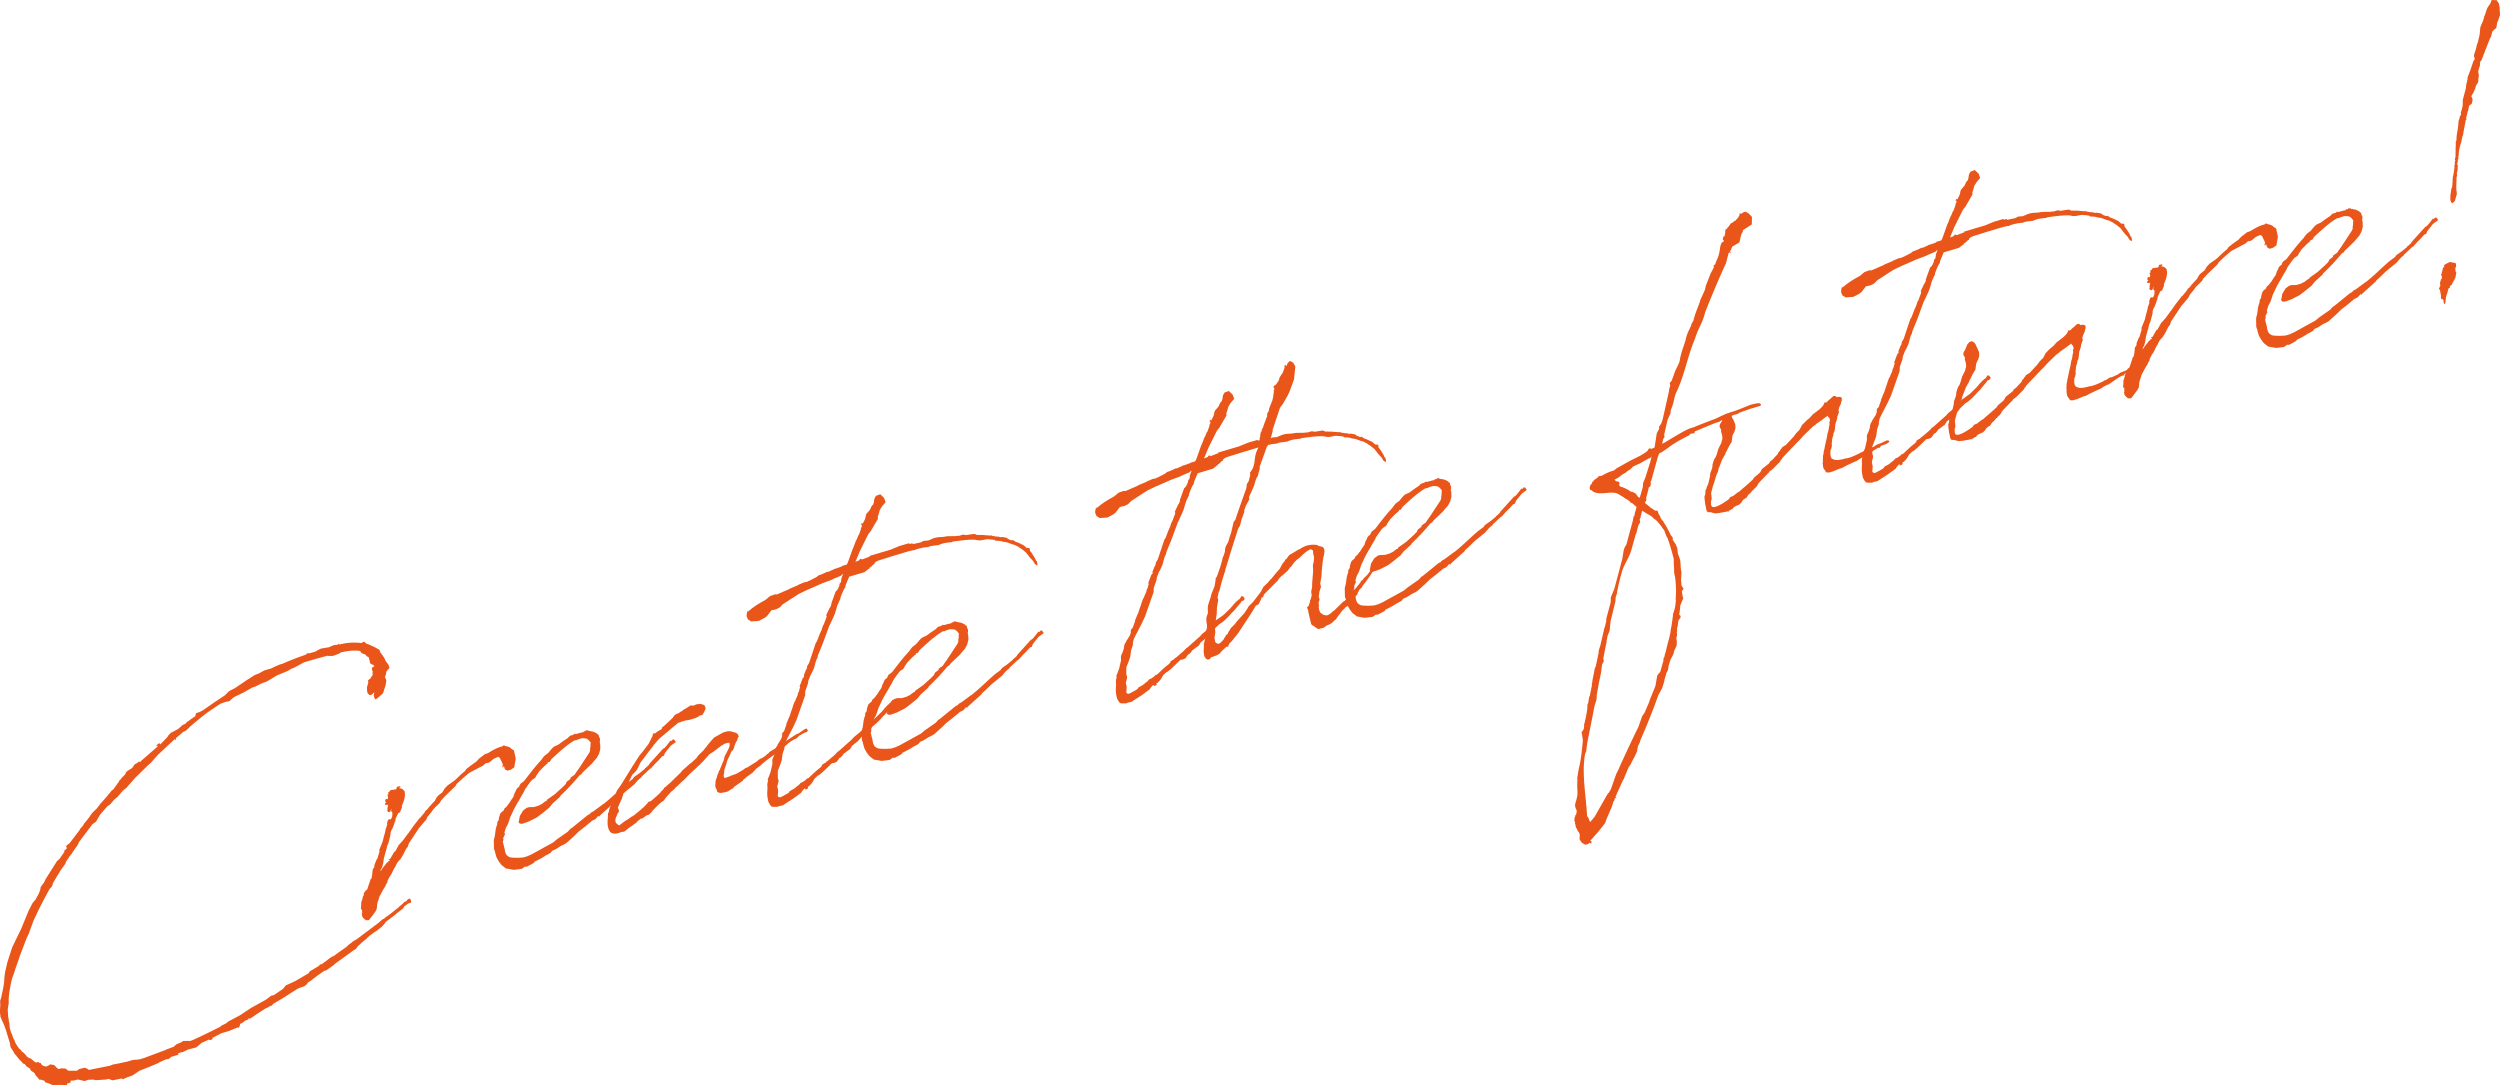 <svg width="737" height="320" viewBox="0 0 737 320" fill="none" xmlns="http://www.w3.org/2000/svg"><path d="M29.925 236.612l1.87-2.153.135-.244c.243-.176.474-.433.596-.677l.447-.528.501-.352 1.057-1.516.135-.244.244-.176.23-.568.474-.447.353-.501.474-.447.596-.677v-.298l.636-.582 1.274-.772.772-1.123.529-.258.5-.352-.053-.189.094-.027.054.189.366-.108.122.068.38-.42 4.863-4.238.122-.244-.502.352-.08-.27.446-.528.556-.163.108.366 1.233-1.273.921-.975.19-.352.758-.826 2.168-1.137 1.34-1.205.8-.339.38-.419.243-.176-.054-.19.095-.027.054.19c.637-.583 1.558-1.165 2.303-1.679l-.054-.19.203-.663.826-.244 1.139-.541a175.927 175.927 0 016.502-4.428l1.233-1.259 1.828-.948 3.428-2.315 2.357-1.503 1.165-.447 1.64-.893 2.031-.596 1.057-.514 1.422-.623.921-.271a81.592 81.592 0 016.381-2.491l.623-.284.19-.353.122.068h.61l1.747-.501.163-.149.094-.027.339-.203.962-.487 1.626-.285.094-.027.488-.04 1.599-.677.677-.095h.393l.338-.217.068-.122.19-.054-.109.339.271-.081c2.059-.501 4.213-.65 6.096-.407h.298l.502-.338h.298l.555.541.664.204 1.612.717 1.558.84.284.622.082.271c.609.718 1.165 1.557 1.53 2.451l.84 1.151.244.825c-.23.569-.325.596-.379.407l-.257.474-.312.297c.068.583-.122.935-.298 1.381l-.068.122.42 1.083-.203 1.368-.786 2.437-1.747 1.516-.529.258-.176-.244-.298-1.016.203-.663c-.027-.095-.189.054-.216-.041l-.217.271-.312.298-.271.081c-.045.082-.076.091-.094.027h-.298l-.529-.446-.189-.65-.055-1.192.407-1.327-.095-.677.88-.758.163-.447.379-.406-.108-.365.081-.731-.23-.434.027-.609.501-.352.19-.054-.054-.19-.38-.284-.447-.162-.243-.136-.055-.176-.149-.162-.067-.583-.298-1.015-.122-.068-.325-.108-.583-.623-.786-.271-.501-.352-.108-.365-.42-.081c-1.667-.203-3.495.04-5.27.46l-.271.081-.312.298-1.449.528-.46.135h-1.301l-.217-.054c-2.6.664-4.728 1.3-6.841 1.923l-.095.027-2.845 1.543-.989.393-.84.542-3.305 1.381-2.98 1.787-1.45.528-2.1 1.029-.745.216-1.801 1.029-.678.407-2.804 1.34-.65.501-.786.731-1.314.284-1.355.501c-.067.122-.243.176-.338.203l-3.414 2.316c-1.409 1.015-2.845 2.247-5.256 4.265l-.068.121-1.097 1.029-.623.285-.095.027-2.168 1.841-.122.23.082.271-.271.081-.082-.271-5.025 4.699-2.019 2.301-.88.758-.854.853-2.804 2.735-2.628 2.979-1.125.934-1.639 1.896-.813.636-1.26 1.476-.84.555-2.086 2.423-.61.989-.582 1.069-1.151.84-.068.122-3.888 5.158-.162.447-.258.474-1.273 1.787-.542.867-.596.677-.136.243-.84 1.246-.135.541-1.558 2.167-.257.474a61.563 61.563 0 00-1.87 3.154l-.311.989-.691.704c-1.233 2.274-2.723 5.009-4.064 7.92l-.623 1.286-1.436 3.927-.298.69-.326.596-.84 2.247-1.137 2.938-.583 1.774-.772 2.126-.244.866-.772 2.126c-.434 1.936-.8 3.737-.948 5.592l-.027 1.909-.136.541-.081.731-.068.122.136 2.166.176.948v.393l.176.555.108 1.367c.068.583.352 1.205.515 1.747l.23.433.271.921.434.772.162.555c.407.677.8 1.367 1.274 1.922l.243.122.353.501.027.095.623.42.731.785.055.189.772.569.42.068 1.327 1.11a.213.213 0 01.244.135l.854-.149.298.312.27-.081.23.433.407.379.122.068.664.203.488-.041 1.03-.609.446.162h.393l.352.176.732.786.596.325.528-.258 1.423.082.42.379.27.216.217.041h2.398l.65-.501 1.694-.393.69.298.502.352 6.245-1.245.704-.312.095-.027 1.802-.338 2.547-.556 1.476-.433 1.07-.122.123.068.365-.108.488-.041 1.287-.379 6.408-2.396.338-.203.556-.163c.528-.257.989-.393 1.45-.528l.785-.731 1.517-.65.501-.352 1.49-.041.515.041.556-.162c2.845-1.246 5.622-2.668 8.25-3.954l.65-.501 1.138-.541.813-.637 3.373-1.801 3.265-2.166 1.205-.663 3.103-1.72 1.557-1.164.922-.271 2.587-1.76.894-1.07 1.951-.88.528-.257.867-.46 3.414-2.018.163-.446 2.303-1.381.596-.379.19-.352.487-.041 1.409-1.016.813-.636.745-.528.718-.311.813-.637.094-.027.407-.325 2.249-1.57.948-.88.596-.379.474-.447 1.111-.636 6.394-4.807 1.03-.907.934-.582.068-.122c1.436-.921 2.615-1.977 3.929-2.965l.216-.271 1.125-.934.217-.271.067-.122.556-.162.447-.528.162-.149.556-.163.23.434.136.46-.19.365-.732.217-1.151.84-.325.595-2.127 1.638-.068.122-.65.488-2.371 1.8.027.095-.216.271-.827.948-1.056.812-.718.609-.271.082-1.057.812-.339.203-.88.758-.122.23-.095.028c-.718.609-1.382 1.11-1.91 1.665l-.569.46-.637.894-.677.406-5.608 4.062-.217.27-2.235 1.571-.65.19-2.236 1.57-.312.298a.777.777 0 00-.338.203l-.976.785-.934.569-.258.474-.813.636-1.815.637-4.728 3.005-.095.027c-.745.528-1.801 1.029-2.546 1.557l-.447.528h-.298l-1.03.596-.27.081c-.096.027-.069.122-.163.149l-.366.109-.068.121-1.178.745-1.098.718-1.829 1.245-.338-.094-.095.027-.19.352-.989.392-.474.447-.867.46-.135.542-.23.569-.42-.082-.705.312-.989.392-.894.366-2.127.623-2.696 1.394.082.271-.502.352-.514-.04-.028-.095c-.19.054-.365.108-.623.284l-.094.027-1.423.623-.406.325-.474.433-.813.636-2.425.623-1.49.745-.488.041-.989.392.203.339-1.937.568c-.095.027-.27.082-.339.203l-.569.461-.853.149-2.046.907-.067.122-.095.027c-2.845 1.245-5.365 2.193-5.365 2.193l-.094.027-.597.379-1.585 1.07-1.72.609-1.057.515-.569-.231-.46.136-2.087.42-1.232-.434-.65.19-3.048.203-.76-.176-1.584.068-.894.365-1.179-.257-.758-.176c-.19.054-.298 0-.393.014l-.921.27h-.61l-.366.095.04.487-1.015.298-.081.42-1.07.122-.244-.135h-.705l-.393.027-.217-.041-.243.176-1.342-.108-1.381-.596-.88-.244-.11-.365.096-.027-1.328-.407-.163.149-.731-.785-.61-.717-.135-.461-1.274-.921-.108-.365.095-.027-.867-.542-.244-.135-.46-.569-.028-.095-.352-.189-.325-.095-.203-.338-.15-.163c-.677-.596-1.178-1.259-1.665-1.909l-.448-.474-.257-.528-.745-1.178-.149-.162-.176-1.246c-.8-2.369-1.355-4.914-2.384-6.702l-.109-.365-.311-.704v-.298c-.204-1.043-.109-2.072-.027-3.195l-.028-.095v-.298l-.027-.799.312-.988c.366-1.814.853-3.561.908-5.375.054-.515.067-1.124.203-1.666v-.297l.582-2.478.082-.42 1.463-4.535 1.246-2.573 1.368-2.803 1.978-4.792.23-.569 1.206-2.356.826-.948 1.043-1.909.434-1.232v-.392l.244-.474.8-1.043.487-1.042 1.639-2.586 1.707-2.708.718-.609 1.476-2.14-.054-.189.04-.217.502-.352.217-.271-.19-.65.217-.27.745-.528 1.585-2.072 1.368-1.801.258-.473.826-.948.325-.596 1.111-1.327 1.273-1.787 1.328-1.286 1.084-1.422.068-.122.311-.298-.081.109z" fill="#EA5519"/><path d="M112.222 256.514l-.081.42.541-.866 1.016-1.3.285-.379.163-.149.189-.054-.027-.095.65-.501-.474-.257.556-.163 1.192-2.058.271-.081 1.043-1.909 1.354-1.503 1.22-1.665.135-.244.095-.027 1.341-1.895.068-.122 2.032-2.613.027.094 1.328-1.597.325-.596.338-.203.664-.799.136-.244.094-.027 1.518-1.651.514-.962.448-.528 1.219-.961.745-1.219.853-.853 1.748-1.218.718-.609a36.155 36.155 0 012.601-2.37l.42-.622 1.463-1.138 1.49-1.042.217-.271.691-.704.907-.664.569-.473 1.165-.447c1.436-.921 2.818-1.638 4.051-1.896l.501-.352.474.258c.515.04.962.216 1.328.406.122.067.244.135.298.311l.867.542.528 2.45-.447 2.546-1.002.69-1.016.298-.746-.474-.27-.921-.353.501-.135-.46.162-.149-.04-.487-.285-.623-.542-1.137-.501-.352-1.327.595-1.125.935-.433.23-.759.122-.88.758-.529.257-3.468 1.828a68.37 68.37 0 00-3.265 2.87l-.474.433-.325.596-3.116 3.033-1.138 1.232-.392.718-1.477 1.435-.379.419-.637.894-1.111 1.327-.366.812-2.154 2.546-2.98 4.495-.311.988-.515.65-.813 1.638-.799 1.341-.312.297-.596.677-.461.84-.04.203-.542.866-.556 1.165-.325.595-.284.38-.65 1.191-.176.758-.285.393-.23.569-.678 1.096-1.097 2.031-.244.867-.23.568-.217.962-.027.609-.041.216-.054.515-.393.717-1.151 1.544-.732.921-.88.067-.65-.514-.027-.095c-.271-.217-.448-.474-.461-.866l-.108-.366.135-.244-.054-1.191-.136.244-.203-.339.081-.731.041-1.219.379-1.11.041-.216-.054-.19.284-.379.136-.542-.054-.189.636-.894.19-.054.217-.271.636-1.895.366-1.11.244-.176.19-1.057.149-1.543.487-.745.027-.609.637-1.584.231-.271.65-2.193-.109-.366.989-2.396.461-1.841.203-.664.217-.961v-.298l.135-.244.38-1.11-.082-.271.285-1.083.528-.257.339.108.366-.812.081-.731-.041-.488-.081-.27-.42-.082.19-.352-.041.217.163-.447-.122-.068-.231.569c-.325.596-.826.244-.961-.217l.135-.243-.054-.19v-.298l.149-.541.04-.217-.27-.217-.068.122-.515-.054-.081-.271.135-.243.339-.203-.19.054.163-.149-.19.054-.203-.339.203-.663.542.135.135-.541-.108-.366v-.298l-.203-.04.433-.23-.135-.461.162-.149.19-.054.258-.474.46-.135.677-.095.488-.04.312-.298-.054-.19.284-.392h.393l.271-.095.244.135-.068.122-.406.325c.826.054 1.327.406 1.557.839l.122.068v.298c.312 1.097-.216 2.667-.88 4.156l.149.163-.637 1.584-.528.257-.556 1.165-.23.568-.081.731-.095.028c-.271.785-.515 1.651-.908 2.369.027.095-.095.027-.095.027l-.311.988-.027.61-.176.758-.42 1.624-.366.813-.081.42-.285 1.083-.582 2.071-.231 1.571-.284 1.083-.325.596-.136.243.014.054zm36.522-11.02l.136.46-.325.596-.163.446c-.095.027-.068.122-.041.217l.082.271-.204.663.596 2.329c-.067.122.217 1.435.732 1.787.745.488.461.569 2.994.623l1.68-.095 1.192-.352 1.327-.596 6.286-3.466 1.124-.934 3.238-2.261.596-.677.312-.298.189-.054 4.85-3.94.366-.108.542-.555.772-.433 2.709-2.004.339-.203c2.913-2.37 3.956-3.575 6.733-5.998l1.815-1.341.041-.216.474-.447 1.49-1.043 1.531-1.259-.054-.176.271-.081.948-.88.041-.203 4.077-4.509.434-.23c.528-.555 1.043-1.205 1.612-1.977.135-.243.433-.23.582-.067l-.027-.095.285-.393h.393l.528.731-.407.325-.745.528-.406.325-1.68 2.099-.271.785-.46.136-.312.297c-.664.799-1.449 1.53-2.14 2.234l-.068.122-.528.555-.285.38-.271.081-2.506 2.342-.041.217-.338.203-.8.731-1.043 1.205-3.061 2.505c-.949.88-1.856 1.855-2.832 2.64l-.189.352-3.956 3.574-.284.393-.271-.217-.827.948-1.056.514-.624.583-.094.027c-1.03.907-2.1 1.719-3.157 2.545l-1.165 1.151-2.452 2.22-.677.407-1.057.514-1.436.921-.894.365-.311.298-.285.379-1.111.637-.189.054c-.989.69-2.209 1.354-3.441 1.922l-.19.352-.433.23.094-.027-1.734.921h-.609l-.908.65-2.316.284-2.33-.406-1.301-1.015-.813-1.056-.664-1.205-.46-1.571.041-.217-.149-.162-.19-.65-.041-2.491.312-1.3.244-1.868.284-1.083.136-.244.054-.813.42-.622.081-.731.312-.989.189-.352.881-.758.23-.569.556-.46.568-.772.163-.149.677-1.096.637-.894.366-1.11.257-.474.298-.691.285-.379.501-.352.108-.325.325-.595.651-.488.406-.325c1.599-2.071 3.251-4.265 5.08-6.214l.136-.244.731-.921 1.057-.812c.095-.027.19-.054.162-.149l.881-1.056.542-.555.244-.176 1.232-.569c.908-.663 1.802-1.34 2.737-1.909l.691-.704.921-.271.501-.352.339.109c.745-.217 1.476-.434 2.154-.542l.068-.122.243-.176.217.041.244-.176.068-.122.609.027-.027-.095.095-.027-.041.217.326.108.27-.081.15.162.094-.027.637.109.122.067c.569.231 1.016.393 1.246.826h.298l-.04.217.094-.027-.067.122.135.46.203.338v.705l-.094.338.162.555.041 1.489-.38 1.422-.65 1.192-.826.947-.664.799-2.736 2.613-.353.501-.596.379c-1.679 2.099-3.603 4.075-5.554 5.957l-.04.217-2.29 2.085-.948 1.178-2.1 1.72-1.558 1.164-2.357 1.191-1.449.528-.651.19-.636-.108-.326-.407.109-.325.271-1.475.934-1.584 1.057-.813.732-.216h.704l.786-.041 1.192-.352 1.057-.514 1.056-.813.366-.108.095-.325 2.398-1.706 2.14-1.936 1.002-1.002.299-.691 1.07-.812.067-.42 1.247-.866.257-.474.921-1.273 3.103-4.725.23-.569v-.704l.095-.325.054-1.516-.122-.068-.149-.149-.325-.406-.623-.419-.732-.082h-.704l-1.016.312-.623.284h-.393c-2.33 1.313-4.579 3.48-5.934 4.685l-.948.88-.19.352-.352.501h-.393c-.045.09-.099.144-.162.162l.054.19-.501.352-.136.243-.19.055-1.693 1.705-.772 1.124-.461.84-.84.555-.311.298c-.664.798-1.206 1.665-1.843 2.545l-.298.691-.867 1.462-.447.839-.745 1.219-.907 1.665-.854 1.855-.189.352-.312.988-.379 1.111-.651 1.191-.447 1.53.095-.135z" fill="#EA5519"/><path d="M212.225 226.999l.04-.217.109-.325 1.056-2.518.149-.853.19-.352.041-.217.216-.27.759-1.53.23-.569-.054-.189.122.067v-1.002l-.122-.067-.488.04-.826.244-1.029.609-2.371 1.801-.596.379-.434.23-2.181 2.451-.095.027-.596.677-.569.46-.541.555-1.816 1.639-1.761 1.827-.718.61-1.165 1.15-.406.325-.921.975-.502.352-1.354 1.503-.447.528-.42.623-.745.514-.718.61-1.856 1.855-.136.243-.758.826-.19.054.027.095-.826.244-.976.785-.745.217c-.217.27-.569.46-.813.636l-.284.393-1.653 1.191-.338.203-1.22.962-.162.148-.244.176-.271.082-.583.067-.094.027c-1.423.623-2.696.704-3.374-.203-.718-1.083-.758-2.572-.555-4.237l.041-1.219.244-.176v-.393l.189-.663.068-.42.162-.149.028.095.04-.514.38-1.111.799-1.042.122-.244.379-1.408.23-.569.569-.771.84-1.246 3.048-4.915-.027-.094.095-.028.894-1.367.19-.352 1.178-1.76.596-.677 1.883-2.464.068-.122.759-1.516.325-.596.176-.758.163-.149.677-.095.217-.271.596-.379.338-.203.434-.23.284-.379-.054-.19.65-.487 2.507-2.343.42-.622.311-.298.677-.406.217.04.163-.149.745-.514.271-.081.379-.407.623-.284.501-.352.597-.379.338-.203h1.003l.528-.257.555-.163h.393l.19-.068.027.095.366-.108.338.108.149.163h.393l.325.392.244.826-.216.271c0 .298-.231.569-.691 1.408-.217.271-.529.257-.651.19l-.934.582-.623.284-1.653.488-1.531.257.027.095-.366.108-.027-.095-.189.054-.624.285-.65.189-1.124.934-1.287 1.083-1.843 1.544-1.286 1.083c-.475.433-.827.948-1.274 1.476-.045.081-.077.09-.095.027l-.636.894-.068.121-.163.149-3.237 4.265-.258.474-.555 1.164-.461.84-.542.555-.691.704-.189.352-.556 1.164-.135.244-.108.339-.691 1.706-.217.27-.136.244-.216.271-.082.42-.162.446-.19.054-.054.515-.23.569-.068.419-.325.596-.894 2.072.054.189.257.528-.04.217.054.189-.136.244-.284.379-.163.447-.298.69-.203.664.054.189-.04.217.162.555.271.23.407.379.338.109 1.721-1.314.772-.433 1.151-.839.095-.027.434-.231c1.056-.812 2.099-1.719 3.129-2.626l.379-.406.542-.555.352-.501.732-.217c.88-.758 1.842-1.543 2.696-2.396l.352-.501.569-.461-.027-.095.162-.148.19-.352.339-.204 1.192-1.056.637-.582.541-.555 2.1-2.031.515-.65 2.222-1.963.501-.352 1.422-1.327.637-.893 1.409-1.327.352-.501.596-.677.352-.501.894-1.07.976-1.096 2.669-1.49 1.11-.325.881-.054.759.176.447.163c.392-.014.636.108.934.419l.027.095.217.041.109.365v.298l.176-.054-.041.217-.122-.068-.135.244-.109.325-.081.419-.42.623c-.041.217-.163.447-.298.691l-.339 1.205-.42.623-.243.176-.718 1.611-.136.243.027.095-.162.149-.339.907-.108.325-.082.42-.433 1.232c-.136.244-.136.542-.176.758l-.055.813-.067.121c-.082.42-.054.813.081.975.081.271-.068.122.339.109.095-.028.216.04.298 0l.433-.231.65-.189.163-.149.65-.19.434-.23.217.041c.623-.285 1.11-.637 1.883-1.056l.677-.406.569-.461.555-.162 2.953-1.882.217-.271.935-.582.027.095 1.097-.718.624-.582.338-.203.285-.393 2.79-1.733-.054-.189.325.108.745-.528.19-.352 4.037-2.6.461-.135 2.086-1.422c.095-.027.189-.054.298 0l.189-.054.285.623-.285.379-.745.217-1.449.839-.948.88-.366.108-1.368.799-.651.501-1.815 1.638-1.382 1.111-1.585 1.069-1.815 1.341-.312.297-.812.637-.38.406-.65.487-.095.028-.569.46-.596.677-.244.176-.135.244-2.154 1.543.054.19-.122-.068-.65.501-.041.216-1.409 1.016-1.246.866-.352.501-.068.122-.149-.162-.244.176-.135.243-.217-.04-.068.122-.596.379-1.016.298-.216-.041-.651.19-.514-.055-.42-.081-.38-.284-.04-.488-.204-.338c-.203-.339-.284-.623-.257-1.232l.081-.731v-.393l.38-1.015.135-.542.461-1.137.162-.447.136-.027z" fill="#EA5519"/><path d="M248.137 166.871l1.477-.433.325-.596 1.477-4.143.189-.352.664-1.801.325-.595.393-1.016.217-.271.61-1.678-.055-.19.258-.474.081-.42.108-.324-.23.27-.095.027-.054-.189.108-.325.339-.203.081.271.231-.569.325-.596.271-.785v-.298l.217-.663 1.043-1.205.487-1.043.285-.379.244-.176.04-.217-.027-.094.068-.122.027.095.203-1.354.461-.84 1.26-.474 1.124 1.07.474 1.259-1.043 1.219-.677 1.096-.339 1.205-.271.786.068.582-2.127 3.642-.731.92-2.507 5.051-1.287 3.087 1.084-.42.285-.379.271-.082.352.19 2.249-.866-.055-.19 6.178-1.828 2.587-1.069 2.764-.813.352.19.731-.217.082.271 2.452-.528.772-.433 1.368-.109 1.517-.65.651-.189.853-.149 1.192-.054.678-.095.758-.122 2.493-.04.189-.055.786-.04 1.206-.352.853.149 2.114-.325h.392l.691.284c.393-.013.786-.041 1.22.041l.067-.122.122.068 2.669.216.163-.149.149.163.094-.027.027.094 1.572.231.19-.055.325.109c.122.067.244.135.42.081l.487-.041 1.274.231.42.379 1.016.392.365-.108.475.257.149.163c.663.203 1.259.528 1.828.758.028.095.122.068.149.162h.298l.922.745.027.095.244.135h.609l.244.149.122.758.474.569.948 1.516.312.704c.027.095.149.163.271.217.081.271.135.46.068.582l.122.068-.109.636-.623-.419-.176-.244c-.149-.163-.203-.339-.257-.528l-1.03-1.097-1.138-1.462-.298-.312-.122-.067-.799-.664-.867-.541c-.081-.045-.131-.1-.149-.163l-1.287-.622-.42-.082-1.355-.501-.122-.067c-.216-.041-.514-.041-.758-.176h-.298l-.217-.041-.881-.244-.826-.054h-.61l-.271-.244-.121-.067-.19.054-.325-.095-1.639-.122-1.802.339h-.705l-1.273-.217-1.49.041c-1.585.067-3.197.352-4.85.541l-.162.149-1.653.19-.759.122-.921.27-.623.285-1.748.216-.853.149-.529.258h-.298l-1.165.135c-.758.122-1.598.379-2.235.569l-.338.203h-.298c-.556.149-1.044.203-1.504.338-2.953.88-5.893 1.747-8.819 2.708l-.623.284-.556.474.082.271-.366.108-.854.853-.365.109.081.27-.271.082-1.219.961-4.511 1.34c-.339.894-.786 1.733-1.057 2.519l-.108.636-.42.623c-.366.812-.718 1.611-.989 2.396v.298l-.867 1.855-.759 2.532-.528 1.259-1.057 2.22-.122.244-1.775 4.834-.392 1.015-1.165 2.843-.109.637-.325.595-.311.989-.326 1.299-.23.569-.433.934-.515.962-.339.893-.068.122-.162.447-.081.731-.813 2.342-.041 1.219-2.56 7.27-.976 2.099-1.341 2.599-.325.596-.623 1.286-.284 1.084v.704l-.529 1.557-.244 1.882-.365 1.11-.8 2.044v2.099l.176.555.041.487-.379 1.422.257 1.232-.068 1.124-.054.514.298.312.515.04.528-.257 1.545-.853.501-.352.108-.325 1.463-.826.718-.609.651-.501.447-.528.704-.311.745-.528.379-.42.366-.109.244-.176 2.046-1.909 1.53-1.259-.027-.095.19-.054.135-.541.271-.081.502-.352.271-.082.189-.352.271-.081 2.317-1.99.758-.826.339-.203 3.725-3.317.759-.826.569-.461.975-.785 1.26-1.178.095-.027.298-.69.853-.853.989-.691 1.152-.839 2.1-2.031-.027-.095.094-.027.38-.42.284-.392 1.07-1.111.271-.081-.054-.189.528-.258.353-.501.189-.352.488-.04.325.406.149.162v.298l-.203.352-.718.312-.19.352-2.005 2.396-.623.582-.826.948-1.165 1.151-.881.758-.84.542-1.097 1.029-.542.555-.189.352-.854.853-.975 1.097-1.368 1.11-.407.325-.61.988-.745.515-.812.636-.339.203-.42.623-.379.406-.434.23-.637.894-.216.27-.705.312-.677.095-.474.446-1.477 1.436-.786.731-1.124.934-.271.081-.948.88-.813 1.341-.759.826-.433.23-.095.027.149.162v.298l-.352.203-.556.163.082-.42-.339.203-.664.799-.189.352-2.303 1.692-3.116 2.018-1.219.257-.244.176h-.705l-.392.027-.732-.081-.447-.474-.434-.772c-.203-.338-.23-1.137-.338-1.503-.122-.758-.122-1.76 0-3.005l-.054-.19v-.704l.108-.636.135-.244-.135-.46.108-.325.298-.691.109-.325.338-.893.434-1.937.108-.324-.04-.799.027-.61.162-.446.366-.813.312-.988.081-.731.203-.664.352-.501.041-.216.474-.745.61-.988.271-.785v-.393l.027-.515.542-.555.704-2.017v-.298l.203-.352c.231-.569.434-1.232.759-1.828l.312-.988.433-1.232.312-.989.338-.907.217-.27.108-.325.231-.569.067-.122c.109-.325.326-.596.339-.894l.041-.216.162-.447.136-.244.162-.446-.054-.19.258-.474-.136-.46.908-2.37.311-.297s.095-.027.068-.122l-.041-.488.637-1.584.217-.271.149-.853.542-.866 1.964-5.89.352-.501.908-2.369.135-.244c.258-.473.461-1.137.664-1.8l.068-.122.108-.325.095-.027.894-2.37-.135-.46.989-2.099.216-.27.298-.691v-.392l1.26-3.48.474-.447.461-.839-.027-.095.257-.474-.054-.189.163-.447.243-.176.109-.325-.027-.095.081-.42v-.298l.515-1.353-.19.054-.474.446-1.788.732-1.057.514-2.709 1.002-2.75 1.219-.718.311-.799.338-2.29 1.084-.677.406-4.295 2.775-.69.704-.312.298-1.057.515-1.314.284-1.3 1.692-.65.501-1.734.921-2.263.162-.989-.609-.365-.893v-.704l.081-.028c-.054-.189-.014-.392.108-.636l.19-.054-.149-.162-.054-.19.298.311c1.354-1.205 3.021-2.301 5.107-3.412l1.287-1.083 1.449-.528.61.027 3.644-1.584.163-.149.094-.027 2.412-1.015.067-.122.19-.054 1.612-.677h.298l.556-.149.067-.122.461-.135 2.167-1.138.163-.149.406-.324.556-.163 1.517-.65.258-.176.677-.095c.433-.23.867-.46 1.327-.595l.068-.122.366-.108.826-.244 1.26-.474-.068-.095z" fill="#EA5519"/><path d="M257.2 213.378l.136.461-.325.596-.163.446c-.095.027-.068.122-.041.217l.082.271-.204.663.583 2.329c-.068.122.23 1.435.732 1.787.745.487.474.569 2.993.623l1.68-.095 1.206-.352 1.327-.596 6.286-3.466 1.125-.934 3.237-2.261.596-.677.312-.298.19-.054 4.849-3.94.366-.108.542-.555.772-.434 2.71-2.003.338-.203c2.913-2.37 3.956-3.575 6.733-5.998l1.815-1.341.041-.216.474-.447 1.49-1.043 1.531-1.259-.054-.176.271-.081.948-.88.041-.217 4.077-4.508.434-.23c.542-.556 1.043-1.205 1.612-1.977.135-.244.433-.23.582-.068l-.027-.095.285-.379h.393l.528.731-.406.325-.746.528-.406.325-1.68 2.099-.271.785-.46.136-.312.297c-.664.799-1.449 1.53-2.14 2.234l-.068.122-.542.555-.284.393-.271.081-2.506 2.342-.041.217-.339.203-.636.582-.15.149-1.043 1.219-3.061 2.505c-.948.88-1.856 1.854-2.831 2.64l-.19.352-3.956 3.574-.284.393-.271-.217-.827.948-1.056.514-.623.583-.095.027c-1.03.907-2.1 1.719-3.157 2.532l-1.165 1.15-2.452 2.221-.677.406-1.057.514-1.436.921-.894.366-.311.298-.285.379-1.111.636-.189.054c-1.003.691-2.208 1.354-3.441 1.923l-.19.352-.433.23.094-.027-1.734.921-.609-.028-.908.664-2.316.284-2.33-.406-1.301-1.015-.813-1.057-.663-1.205-.461-1.57.041-.217-.149-.149-.19-.649-.041-2.492.325-1.299.244-1.869.285-1.083.135-.244.054-.812.42-.623.082-.731.311-.988.19-.352.88-.759.231-.568.569-.461.569-.771.162-.149.678-1.097.636-.894.366-1.11.257-.474.298-.69.285-.379.501-.352.109-.325.325-.596.65-.487.406-.325c1.585-2.072 3.252-4.265 5.08-6.215l.136-.243.731-.921 1.057-.813c.095-.027.19-.054.163-.148l.894-1.07.542-.555.243-.176 1.233-.569c.908-.663 1.815-1.34 2.737-1.909l.691-.704.921-.271.501-.352.339.109c.731-.217 1.476-.434 2.14-.542l.068-.122.244-.176.216.041.244-.176.068-.122.61.027-.028-.095.095-.027-.04.217.338.108.271-.081.149.162.095-.027.637.109.122.067c.569.23 1.016.393 1.246.826h.298l-.041.217.095-.027-.067.122.135.46.203.338v.704l-.095.325.163.555.041 1.49-.38 1.421-.65 1.192-.826.948-.664.798-2.737 2.614-.352.5-.596.38c-1.68 2.098-3.603 4.075-5.554 5.957l-.041.216-2.289 2.085-.948 1.178-2.1 1.72-1.558 1.164-2.344 1.192-1.449.528-.65.189-.637-.108-.325-.406.108-.325.271-1.476.935-1.584 1.056-.812.745-.217h.705l.786-.041 1.205-.352 1.057-.514 1.057-.812.365-.109.109-.325 2.398-1.706 2.14-1.936 1.002-1.002.298-.69 1.057-.813.081-.419 1.247-.867.257-.474.921-1.272 3.102-4.726.231-.568v-.704l.095-.325.054-1.517-.122-.067-.149-.163-.325-.406-.623-.42-.732-.081H280l-1.016.312-.624.284h-.392c-2.33 1.313-4.579 3.479-5.934 4.684l-.948.881-.19.352-.352.5h-.393c-.045.091-.099.145-.163.163l.055.19-.502.352-.135.243-.19.054-1.693 1.706-.772 1.124-.461.84-.84.555-.311.297c-.664.799-1.206 1.666-1.843 2.546l-.298.69-.867 1.463-.46.839-.745 1.219-.908 1.665-.853 1.855-.19.352-.312.988-.379 1.11-.65 1.192-.447 1.53.013-.109zm93.65-76.929l1.476-.434.325-.595 1.477-4.143.19-.353.677-1.8.325-.596.407-1.015.216-.271.61-1.679-.054-.19.257-.473.081-.42.109-.325-.217.271-.095.027-.054-.19.108-.338.339-.203.081.27.231-.568.325-.596.271-.785v-.298l.216-.664 1.043-1.205.488-1.042.285-.393.244-.176.04-.216-.027-.095.068-.122.027.095.203-1.354.461-.84 1.26-.473 1.124 1.069.474 1.259-1.043 1.205-.677 1.097-.339 1.205-.271.785.068.582-2.127 3.643-.732.92-2.506 5.05-1.287 3.087 1.084-.419.284-.393.271-.081.353.189 2.248-.866-.054-.176 6.178-1.828 2.587-1.07 2.764-.812.352.189.731-.216.082.271 2.452-.528.772-.434 1.368-.108 1.517-.65.65-.189.854-.149 1.192-.054.677-.095.759-.122 2.493-.041.189-.054.786-.04 1.192-.353.854.149 2.113-.325h.393l.691.285c.392-.014.785-.041 1.219.04l.068-.121.122.067 2.668.217.163-.149.149.162.095-.027.027.095 1.571.23.19-.054.325.108c.122.068.244.136.42.082l.488-.041 1.273.23.42.379 1.016.393.366-.108.474.257.149.162c.664.203 1.26.528 1.829.759.027.094.122.067.149.149h.311l.922.744.027.095.243.135.61.027.244.136.122.758.474.569.948 1.516.312.704c.027.095.149.163.271.217.081.27.135.46.067.582l.122.068-.108.636-.623-.42-.176-.243c-.149-.163-.203-.339-.258-.529l-1.029-1.096-1.138-1.462-.298-.312-.122-.068-.799-.663-.867-.542c-.082-.045-.131-.099-.149-.162l-1.287-.623-.42-.081-1.355-.501-.122-.068c-.217-.04-.515-.054-.759-.176h-.298l-.216-.054-.881-.244-.813-.054-.609-.027-.271-.216-.122-.068-.19.054-.325-.108-1.639-.122-1.802.338h-.704l-1.274-.216-1.49.04c-1.585.068-3.21.352-4.85.542l-.149.149-1.652.189-.772.122-.922.271-.623.284-1.747.217-.854.149-.528.257h-.312l-1.165.136c-.758.121-1.598.379-2.235.568l-.339.203h-.298c-.555.149-1.043.203-1.503.339-2.94.88-5.893 1.746-8.819 2.708l-.624.284-.568.474.081.271-.366.108-.853.853-.366.108.081.271-.271.081-1.219.962-4.511 1.34c-.339.907-.786 1.733-1.057 2.518l-.108.637-.42.622c-.366.813-.718 1.612-.989 2.397v.298l-.867 1.855-.759 2.531-.528 1.26-1.043 2.206-.122.244-1.775 4.834-.406 1.015-1.165 2.843-.108.637-.326.595-.311.989-.325 1.3-.231.568-.42.921-.514.961-.339.907-.068.122-.162.447-.082.731-.812 2.342-.041 1.219-2.56 7.27-.989 2.099-1.341 2.6-.326.595-.623 1.286-.284 1.084v.704l-.528 1.557-.244 1.882-.366 1.11-.799 2.044v2.099l.189.555.041.487-.379 1.422.257 1.219-.068 1.123-.054.515.298.311.515.041.528-.257 1.545-.853.501-.352.108-.325 1.463-.84.718-.609.65-.487.447-.529.705-.311.745-.514.379-.42.366-.108.244-.176 2.045-1.91 1.531-1.259-.027-.094.19-.055.135-.541.271-.081.501-.352.271-.082.19-.352.271-.081 2.317-1.99.758-.826.339-.203 3.725-3.304.759-.826.569-.46.975-.785 1.26-1.178.095-.027.298-.691.853-.853 1.003-.69 1.151-.84 2.114-2.031-.028-.094.095-.027.38-.407.284-.392 1.07-1.124.271-.081-.054-.19.528-.257.353-.501.189-.352.488-.041.325.407.149.162v.298l-.203.352-.705.311-.189.352-1.992 2.397-.623.582-.826.948-1.165 1.151-.881.758-.84.541-1.097 1.029-.542.555-.189.352-.854.853-.975 1.097-1.382 1.11-.406.325-.61.989-.745.514-.813.637-.339.203-.42.622-.379.407-.433.23-.637.893-.217.271-.718.312-.677.094-.474.447-1.477 1.435-.786.731-1.124.935-.271.081-.948.88-.813 1.34-.759.826-.433.23-.095.027.149.163v.298l-.352.203-.556.162.068-.419-.338.203-.664.798-.19.352-2.303 1.693-3.116 2.017-1.219.257-.244.177h-.704l-.393.027-.732-.082-.447-.474-.433-.771c-.203-.339-.23-1.138-.339-1.503-.122-.758-.122-1.76 0-3.006l-.054-.189v-.704l.108-.637.136-.243-.136-.461.109-.325.298-.69.108-.325.339-.907.433-1.936.109-.325-.027-.786v-.609l.189-.447.366-.812.312-.988.081-.732.203-.663.352-.501.041-.217.488-.744.609-.989.271-.785v-.393l.027-.514.542-.555.705-2.017v-.298l.203-.352c.23-.569.433-1.232.758-1.828l.312-.988.434-1.233.311-.988.339-.894.217-.27.108-.325.23-.569.068-.122c.108-.325.325-.595.339-.893l.04-.217.163-.447.135-.243.163-.447-.054-.19.257-.474-.135-.46.894-2.369.311-.298s.095-.027.068-.122l-.041-.488.637-1.584.217-.27.149-.853.542-.867 1.964-5.889.352-.501.894-2.37.136-.243c.257-.474.46-1.138.664-1.801l.067-.122.109-.325.094-.027.895-2.369-.136-.461.975-2.098.217-.271.298-.691v-.392l1.26-3.48.474-.447.461-.839-.027-.095.257-.474-.054-.189.162-.447.244-.176.109-.325-.027-.095.081-.42v-.297l.515-1.354-.19.054-.474.447-1.788.731-1.057.514-2.709 1.002-2.75 1.219-.718.311-.8.339-2.289 1.083-.677.406-4.295 2.775-.691.704-.311.298-1.057.515-1.314.284-1.3 1.693-.651.501-1.734.92-2.262.163-.989-.61-.366-.893v-.704l.082-.027c-.055-.19-.014-.393.108-.637l.19-.054-.149-.162-.054-.19.298.312c1.354-1.205 3.02-2.302 5.107-3.412l1.287-1.083 1.449-.528.61.027 3.644-1.585.162-.148.095-.028 2.412-1.015.067-.122.19-.054 1.599-.677h.311l.556-.149.067-.122.461-.135 2.167-1.137.163-.149.406-.325.556-.163 1.517-.65.244-.176.677-.094c.434-.231.867-.461 1.328-.596l.067-.122.366-.108.827-.244 1.259-.474-.094-.04z" fill="#EA5519"/><path d="M388.821 176.091l.19.65-.203.664-.068.122v.704l.149.162-.135.542c.013.392.122.758.23 1.137l.257.528.38.284.501.352.542.136.515.04c.365-.108.623-.284.961-.487l.651-.501.135-.244.271-.081 2.804-2.735.339-.203.406-.325 2.656-3.195c.094-.027.162-.149.243-.176l1.463-1.842.163-.446.366-.109.42-.622.948-.881 1.084-1.421.189-.366.759-.826.068-.121 1.097-1.72c.068-.122.163-.149.244-.176l.135-.244.312-.298.501.352.109.366-.231.271-.691.704-1.043 1.205-.257.474-.854 1.151a34.793 34.793 0 01-2.56 3.56l-.61.989-.27.081-.353.501-.162.447-.163.149-.135.541-.447.528-.312.298-.42.623-.19.352-.758.826-.258.474-.501.352-.677.406-.136.244-.785.731-1.152 1.543-.217.271-.419.623-.217.271-.19.054-.217.271-.623.582-.596.379-.894.365c-.501.352-.813.637-1.084.718-.271.081-.555.162-.758.122l-.529.257-.569-.23-.271-.217c-.027-.095-.121-.067-.121-.067l-.773-.569.027.095-.528-.447-.433-1.774-.393-1.692-.095-.677-.312-.704.041-.217.474-.433.081-.42.231-.568v-.393l.338-.812.082-.42.108-.339-.149-1.164.284-1.394c-.04-1.49.231-3.277.285-4.793l-.068-1.584c.312-1.3.529-2.262.054-3.521l.041-.216-.095-.677-.596-.325c-.65.189-1.395.717-2.276 1.476l-1.165 1.15-.596.38-.853.852-.569.772-.136.244-.623.582-.487.745-1.504 1.354-.407.325c-.406.325-.69.704-.921.974l-.189.352-4.092 4.116-.271.786-.46.135-.136.542-.257.474-.433.934-.867.46-1.071 1.814-2.208 3.358-1.788 2.735-1.748 2.22-.379.42-.542.555-.393.718.082.271h-.61l-1.26 1.15-.826.948-.867.461-1.639.582-.258.474-.65.189-.596-.325-.433-.772-.177-1.245.055-1.517v-.704l.352-1.502.217-.962.149-1.543.04-.217.136-.541.054-.826-.176-.948-.054-1.191.474-1.449-.041-1.49.081-.731.244-.866.38-1.11.203-.664.176-.758.921-2.275.298-1.692v-.393l.054-.121v-.298l.258-.176.663-1.801.109-.325.081-.42.095-.027.691-2.41.108-.636.298-.691.379-1.11.095-1.029.204-.663.718-1.314c.243-.866.487-1.746.826-2.64l.745-3.222.515-.65c.948-2.884 1.991-5.795 3.034-8.706l.163-.446.068-.42.121-.934.542-.867.285-1.083.176-.758-.095-.677.23-.271.61-.988.271-.786.176-.758.244-1.882.217-.961.338-.907.434-.934.338-1.909v-.393l.028-.515.189-.352-.081-.27.217-.962.067-.121.095-.028.136-.541.162-.447.163-.149.04-.217.38-1.11.393-1.015.203-.664.162-.149-.04.217.068-.122-.028-.095.082-.731v-.392l.46-.745.109-.636.162-.447.109-.325.69-1.706.217-.961.122-.934.068-.42v-.609l.19-.447-.258-.528v-.298l.691-.406.84-1.246.244-.88.962-1.489.338-.894.204-.663-.109-.366.285-.379.257.528.488-1.042.623-.583.962.515.636 1.11-.379 3.818-1.328 3.602-.555 1.164-1.449 2.532-.8 1.042-2.235 6.675.122.068-.244.866-.325 1.3-.217.961-.393.718-.609.988-2.141 5.944.109.366-.447 1.53-.176.758-.353.501-.338.907-.447 1.53-1.45 3.236.095.677-.975 1.787-.502 1.354-.027.609-.772 2.126-.46 1.841-.542.867-2.385 7.514c-.447 1.53-.894 3.073-1.436 4.63v.393l-.108.244-.163.446c-.514 1.652-1.029 3.317-1.408 5.023l-.041.217-.163.149-.392 1.719.216.732-.379 2.112-.068 1.828-.366 2.816-.149 1.841.095.975-.257 1.476.203 1.34.528.447.42.081.461-.135 1.002-1.002.393-.718.163-.149.162-.447.569-.473.231-.569.42-.623.257-.474.853-.853.312-.298.569-.771 2.344-2.6.542-.866.284-.38.393-.717.311-.298 1.003-1.002 2.384-3.114.109-.325.514-.961 1.26-1.178.894-1.07.244-.176c.799-1.042 1.612-1.976 2.439-2.924l.839-1.557.597-.677.162-.447.434-.23.189-.352.569-.772.772-.433 1.951-1.178.366-.108c1.409-1.016 2.967-1.476 4.931-1.259.217.04.42.081.474.257l.542.135.881.244.352.501.122.758-.204 1.368-.067.121c-.325 1.598-.447 3.236-.583 4.78.027 1.096-.257 2.18-.42 3.33l.244.826-.474 1.449-.217 1.665.081.027z" fill="#EA5519"/><path d="M399.605 171.19l.135.461-.325.595-.162.447c-.095.027-.068.122-.041.217l.081.27-.203.664.582 2.329c-.067.121.231 1.435.732 1.787.745.487.474.568 2.994.623l1.68-.095 1.205-.352 1.328-.596 6.286-3.466 1.124-.934 3.238-2.261.596-.677.311-.298.19-.054 4.85-3.94.366-.108.541-.556.773-.433 2.709-2.004.339-.203c2.899-2.369 3.955-3.574 6.732-5.998l1.816-1.34.04-.217.474-.446 1.491-1.043 1.53-1.259-.054-.176.271-.081.948-.88.041-.217 4.078-4.509.433-.23c.542-.555 1.043-1.205 1.612-1.976a.359.359 0 01.583-.068l-.027-.095.284-.379h.393l.528.731-.406.325-.745.528-.407.325-1.679 2.099-.271.785-.461.135-.311.298c-.664.799-1.45 1.53-2.141 2.234l-.068.122-.541.555-.285.393-.271.081-2.506 2.342-.041.217-.338.203-.637.582-.149.149-1.043 1.205-3.062 2.505c-.948.88-1.856 1.855-2.817 2.64l-.19.366-3.956 3.574-.284.379-.271-.217-.827.948-1.056.515-.623.582-.095.027c-1.03.907-2.1 1.719-3.157 2.532l-1.165 1.151-2.452 2.22-.677.406-1.057.515-1.436.92-.894.366-.311.298-.285.379-1.124.636-.19.054c-1.002.691-2.208 1.354-3.441 1.923l-.189.352-.434.23.095-.027-1.734.921h-.61l-.907.65-2.317.284-2.33-.406-1.3-1.016-.813-1.056-.664-1.205-.461-1.57.041-.217-.149-.149-.19-.65-.04-2.491.325-1.3.244-1.868.284-1.083.136-.244.054-.826.42-.623.081-.731.312-.988.189-.352.881-.758.23-.569.569-.46.569-.772.163-.149.677-1.097.637-.893.366-1.111.257-.473.298-.691.284-.379.502-.352.108-.325.325-.596.65-.501.407-.325c1.585-2.071 3.251-4.264 5.08-6.214l.135-.244.732-.921 1.057-.812c.094-.027.189-.054.162-.149l.894-1.069.542-.556.244-.176 1.233-.568c.907-.664 1.815-1.341 2.736-1.909l.691-.704.921-.271.501-.352.339.108c.732-.216 1.477-.433 2.14-.541l.068-.122.244-.176.217.04.244-.176.067-.121.61.027-.027-.095.095-.027-.041.216.339.109.271-.081.149.162.095-.027.636.108.122.068c.569.23 1.016.393 1.247.826h.298l-.041.216.095-.027-.068.122.135.461.204.338v.704l-.095.325.162.555.041 1.489-.379 1.422-.651 1.192-.826.947-.664.799-2.736 2.613-.352.501-.596.379c-1.68 2.099-3.604 4.076-5.555 5.957l-.04.217-2.29 2.085-.948 1.178-2.1 1.72-1.558 1.164-2.343 1.191-1.45.528-.65.19-.637-.108-.325-.407.109-.324.27-1.476.935-1.584 1.057-.813.731-.216h.705l.786-.041 1.192-.352 1.056-.514 1.057-.813.366-.108.108-.325 2.398-1.706 2.127-1.936 1.002-1.002.298-.691 1.057-.812.081-.42 1.247-.866.257-.474.921-1.273 3.102-4.725.231-.569v-.704l.094-.325.055-1.516-.122-.068-.149-.162-.325-.406-.624-.42-.731-.081h-.705l-1.016.311-.623.285h-.393c-2.33 1.313-4.592 3.479-5.933 4.684l-.948.88-.19.352-.352.501h-.393c-.045.09-.099.145-.163.163l.055.189-.502.352-.135.244-.19.054-1.707 1.706-.772 1.124-.46.839-.84.555-.312.298c-.664.799-1.219 1.665-1.856 2.546l-.298.69-.867 1.462-.461.84-.745 1.218-.907 1.666-.854 1.854-.189.352-.312.989-.379 1.11-.65 1.191-.448 1.53.082-.081zm87.011-29.366l.041.798-.081.42v.298l-.515.352c-.217.961-.434 1.936-.732 2.924l-.04.217.067.582-.393.718c-.094.027-.067.122-.067.122.65.514 1.3 1.015 1.856 1.557l.325.094.528.447.352.19h.61l.149.176.217.731.379.596.366.893.474.569.271.217-.068.121c.84 1.151 1.409 2.383 2.1 3.683l.054.19.61.717v.704l.934 1.422.42 1.083.136 1.462.528 1.449.19.65.095.975.054 1.191.095.677.122.758-.095 1.733-.041.217c.041.487.122 1.07.095 1.679l.461.866.243.136-.135.243-.42.623.122.758.149.853.108.366v.298l-.203.352-.637 1.584c-.027.907-.176 1.746-.311 2.694l.42.379-.054.515-.569.772-.231 1.272.149.163-.162.149-.217.961.068.582-.109.325.068.88-.217.961.149.853-.04 1.219-.163.447-.623 1.286-.108.636-.366.813-.515.961-.163.447-.406 1.327-.257 1.475-.461.84-.081.419-.407 1.327-.108.637-.61 1.99-1.165 2.153c-1.585 4.481-3.373 8.908-5.283 13.282l-.081.419-.623 1.287-.258 1.475-.298.691-.366.812-.907 1.666-.298.69-.569.772-1.355 3.209-.068.121.055.19-.244.176-2.005 4.4c-.041.217-.163.447-.298.691l.054.176.298.311-.542-.135-.068.122.055.189-.298.691-.095.027-.515 1.652-1.49 3.439-.501 1.353-2.195 2.749-2.181 2.451.42.067-.081.42.081.271h-.298l-.176-.257-.65.5-.217-.04-.068.122-.027-.095-.461.135-.975-.609-.691-1.002c.054-.514.095-1.029.054-1.516l-.338-.799.027.095-.217-.041-.163-.555-.433-.772-.163-.853-.081-.271v-.392l-.095-.271-.244-.135.068-.122.122.067v-.704l.027-.216.163-.149v-.393l.23-.176.068-.122.189-1.056-.311-.704-.217-.731.081-.731.353-1.205.257-1.178.041-1.218c-.136-1.165-.068-2.275-.028-3.494l-.054-.189.027-.609.095-.027c0-.704.203-1.368.285-2.085.731-2.925.989-5.795 1.26-8.584l-.271-1.923-.136-.46.637-.894.162-1.151-.081-.27.136-.244.433-1.936c.217-.962.339-1.896.461-2.844l-.054-.189.081-.42v-.392l.203-.271.271-1.787.19-.366.65-3.195-.081-.271.203-.663v-.393l.203-.961.515-2.654.257-.474.258-1.178.582-2.775.054-.826.474-1.449.922-3.98.216-.962.271-.785.082-.42c.108-.325.108-.636.243-.88l.027-.907 1.287-4.793.055-1.516 1.002-2.397 1.287-4.793 1.084-4.129.393-2.424.311-.988.488-.745 1.91-7.081.23-1.272.19-.054.176-.759-.054-.189.19-.366.379-1.421c-.244-.136-.38-.285-.529-.447l-.799-.664-.569-.23-.108-.365-.339-.109-.406-.379-.325-.108-.894-.636-1.694-1.002c-2.154-.867-5.744.893-7.6-.948l-.447-.163-.135-.46.081-.42.136-.541.095-.027.447-.528-.095.027.04-.217.312-.298.447-.528.583-.379.094-.027.068-.122.244-.176.162-.149-.054-.189.095-.027.027.094.556-.162.122.068c.189-.054.365-.109.528-.258 1.639-.893 2.384-1.11 3.305-1.381l.718-.609 3.441-1.922 1.301-.691 2.099-1.029.935-.568.678-.407.65-.501.488-.744.189-.054.447.162.366-.108.623-.285c-.018-.063-.004-.135.041-.216l.623-3.994.718-1.314-.068-.582.637-.893.433-1.232 1.856-8.259c.027-.61.231-1.273.434-1.937l-.149-.162-.041-.487.542-.556.664-1.8.433-1.232.258-.474.623-1.286.406-1.016c.258-2.18 1.206-4.359 1.802-6.445.257-1.475.975-2.789 1.598-4.075v-.298l.664-1.191.136-.542c.42-1.624 1.138-3.25 1.747-4.928l.082-.42 1.449-3.236.257-1.177 1.423-3.629.908-1.665-.028-.095.028-.61.433-.23.081-.42.827-1.949.325-1.3.203-1.354.176-.758.298-.69.461-.136.135-.541-.217-.04-.081-.272.176-.758.461-.135-.109-.366.136-.244.081-.42-.054-.189.176-.758-.054-.19.244.136.311-.298.109-.325.189-.054.068-.122.637-.894.772-.433.379-.406.149.163.122-.244.759-.826.325-.596.108-.325-.081-.27.271-.082.176.244.745-.515.65-.19.976.61.88.948-.04 2.22-2.615 1.68v.297l-.501 1.043-.312 1.3-.216.96-2.046 1.206-.759 1.53.393.284-.609-.027-.163.149-.799 3.046c-1.897 4.062-4.484 10.236-6.137 14.446-.745 3.223-2.045 4.617-2.994 7.799-2.248 5.267-3.075 10.926-5.649 16.098l-.406 1.327c-.23 1.273-.569 2.478-1.057 3.52l-.095 1.029-.853 1.855-1.003 4.4.041.488.081.271-.216.27-.163.149-.352 1.503.19-.054.528-.257c2.98-1.787 5.771-3.521 7.559-4.238l1.111-.325c1.598-.677 3.847-1.544 6.38-2.491.705-.312 1.491-.745 2.29-1.083.704-.312 1.449-.528 2.154-.84 1.043-.203 3.535-1.245 5.324-1.977.704-.311 3.061-.812 3.129-.622l.217.04.325.406-.312.298-2.953.88-.095.027-3.075 1.111-.501.352-.095.027c-1.219.257-2.181.744-3.116 1.327l-.027-.095c-.799.338-1.449.528-1.951.88l-.243.176-1.016.298c-1.26.474-4.999 2.085-6.164 2.532l-.203.663-.244-.135-.651.189h-.298l-.257.474-.19.054c-1.666.799-3.562 1.855-5.147 2.925l-1.396 1.015-1.585 1.07-.46.135a6.653 6.653 0 00-.529 1.259l-1.937 6.986-.149.028zm6.543 39.331l.38-1.11.284-1.083v-.298l.081-.122.136-1.543-.054-.19.122-2.64-.055-1.192-.094-1.678-.122-1.07-.312-1.408v-1.3l-.081-.975-.027-1.787a71.195 71.195 0 00-1.856-6.255l-.122-.068-.339-.799-.474-1.259-.664-.907-.203-.338-1.26-1.53-.528-.447-.366-.19-.582-.622c-1.016-.704-1.938-1.124-2.832-1.761l-.095.028-.42 1.624v.298l-.081.122-.23.569.19.649-.583 1.07-.244.88-.311 1.3-.19.352-1.314 4.698c-.691 2.41-2.181 4.157-2.845 6.648a69.493 69.493 0 00-1.3 5.402l-.082.731-.271.785c-.067.122-.135.244-.108.325l-.068 1.124-.352 1.503-1.084 4.427-.271 2.789-.636 1.584c-.082.42-.122.935-.285 1.395l.054.19-.176.758-.84 4.251.149.853-.514.961-.176 1.449-.163 1.151-.583 2.775-.636 3.602-.082 1.421-.474 1.449c-.284 1.083-.447 2.234-.691 3.412l-1.571 7.88-.298 2.396-.339.907c-1.043 5.619.339 12.619.583 18.157l.027.094.325.407.42 1.083.176.243 1.328-1.597 3.752-6.621.379-.42.61-.988 1.571-4.468.759-1.53.528-1.259 2.263-4.874 2.032-4.306.948-1.882 1.138-3.249.704-1.015 1.193-2.749.338-.907-.027-.095.068-.122 1.625-3.994.556-3.168.894-1.07.975-3.493-.081-.27.108-.325.217-.271v-.393l.082-.027.067-.122-.054-.189.23-.569c.312-1.3.61-2.681 1.016-4.008l.434-1.936-.054-.189.162-.149-.081-.271.217-.961.04-.217.393-2.721.081-.731-.054-.014zm-9.97-44.436l-1.761.826-.854.853-.772.433-.474.447-1.111.637-.813.649-.582.38-.867.46.433.474c2.154.162-.04 1.218 1.707 1.706l.027.094.244-.176.054.19c.894.338 1.504.663 2.005 1.015l.271.217.637.108.718.393.271.217.555.839.474.257.027.095.935-3.276.068-1.124.691-1.706 1.49-4.752.217-.962.067-.419-.447.528-.487.04c-.217.271-.407.325-.596.379l-2.141 1.232.014-.054z" fill="#EA5519"/><path d="M537.417 136.191c-.014-.392-.122-.758.041-1.218l-.055-.19v-.298l.217-.961v-.393l.149-.446c-.027-.095.108-.325.081-.42l.041-.217c.23-1.272.569-2.477.799-3.737l.054-.514.163-.447.217-.961v-.298l.23-.961-.068-.582.204-.664-.217-.731-.271-.217-.325-.406-.285.379-.189.054-1.057.813-1.748 1.218-.23.271-.596.379-.786.731-1.95 1.882-1.355 1.503-.474.447-4.511 4.739-.326.595-.189.055-.163.446-2.235 2.261-.908.664-.135.243-2.994 3.087-.135.244-.163.149-.23.569-.244.176.027.095-.718.609-.19.352-.271.081-.352.501-.162.149-.068.122-.163.149-.243.176-.312.298-.393.717-.339.203-.596.379-.447.528-.189.366-.624.582-1.327.596-.569.46.027.095-.217.271-.122-.068-.094.027-.502.352-.271.081-.04.217-.068.122-.122-.068.068-.122-.366.109-2.669.487-.027-.095-.555.163-.637-.109-1.084-.284c-.189.054-.298 0-.487.041l-.027-.095-.068.122-.42-.379c-.136-.461-.244-.826-.258-1.219l-.162-.555-.217-1.733-.04-.799.23-.568.054-.813v-.298l.312-.69.081-.42.433-.934.529-2.261.054-.826.339-.894.271-.785.094-1.029.312-.988.23-.569.42-.623.041-.216.135-.244.271-.785-.054-.19.095-.027.244-.866.88-1.761.176-.758.109-.325.04-.216-.095-.975-.298-1.016v-.704l-.352-.501-.108-.365.108-.636.42-.623.637-1.584.664-.799.65-.19.569.23.027.095s.027.095.122.068c.379.284.515.745.664 1.205l.122.068.65 1.516.054 1.191-.244.867-.623 1.286-.244 1.882-.487.745-.19.352-.393.717-.366.813-.284.392-.041.217-.23.569-.42.622v.298l-.108.027-.163.149-1.192 3.06-.081.42-.136.541-.257.474c-.271.786-.542 1.557-.718 2.316l-.542 1.557a6.569 6.569 0 01-.285 1.083l-.176.758.095.677.095.975-.244.88.068.582-.068.122c.081.271.163.555.312.704.677.596 2.912-.664 4.971-2.166l.42-.623.894-.366 1.22-.961.677-.406.623-.582a71.002 71.002 0 003.251-2.871l.42-.623.569-.473.718-.61.474-.447.515-.961 2.032-1.597c.068-.122.136-.244.217-.271l.108-.339.596-.379 1.667-1.8.067-.122.231-.569.338-.203.109-.325.379-.42.19-.352 1.178-.758 2.276-2.478.637-.893 1.002-1.002.773-1.435.541-.555.691-.704.962-.786.379-.419.596-.677 1.965-1.49.311-.298.691-.704.393-.717.041-.217.162-.149.42.081c.38-.406.854-.853 1.341-1.205l.068-.121.718-.61h.312c.298.027.569.244.718.407l.162-.149h.61l.542.162.108.366-.108.325.189-.055.055.19-.217-.041.054.19-.135.244-.109.636-.488 1.042-.243.881.162.555-.501 1.354-.054.514-.136.542-.271.785-.108.325-.095 1.029-.122.934-.366.812v.393l-.392 1.327v.392l-.109.935.068.582-.217.961-.189.352c-.109 1.341-.014 2.302.555 2.546.596.325 1.233.433 2.086.284l.948-.176.732-.217.582-.067.651-.19c1.016-.298 1.978-.785 3.116-1.327l.067-.122.556-.162 1.178-.758.488-.041 1.951-.88.067-.122.095-.027.501-.352 1.166-.447.894-.365.094-.027c.068-.122.163-.149.244-.176l.095-.027.528-.258.515.054.271.217-.284.379-.339.203-.244.176-1.625.582-.285.393-.217.271-.244-.136-1.11.637-2.832 1.936-.799.338-.528.258-1.098.717-.799.339-.623.284-.19.054c-.067.122-.162.149-.243.176l-.19.054-1.057.515-1.3.69-.732.217c-1.084.42-1.951.88-2.614.975l-.163.149-.217-.041c-.189.054-.298 0-.393.014l-.27.081-.38-.284-.176-.244-.054-.19-.122-.067-.027-.095c-.271-.217-.434-.772-.474-1.259l-.095-.677.108-.339h.014z" fill="#EA5519"/><path d="M570.796 71.311l1.477-.433.325-.596 1.477-4.143.189-.352.678-1.8.325-.596.406-1.016.217-.27.61-1.68-.055-.189.258-.474.081-.42.108-.324-.23.27-.095.027-.054-.19.108-.338.339-.203.081.271.231-.569.325-.595.271-.786v-.297l.216-.664 1.044-1.205.487-1.042.285-.38.244-.175.04-.217-.027-.095.068-.122.027.095.19-1.354.46-.84 1.26-.473 1.124 1.07.475 1.259-1.043 1.205-.678 1.096-.338 1.205-.271.786.067.582-2.127 3.642-.731.92-2.506 5.05-1.287 3.088 1.084-.42.284-.393.271-.081.352.19 2.249-.867-.054-.19 6.177-1.827 2.588-1.07 2.763-.812.352.19.732-.217.081.27 2.452-.528.772-.433 1.369-.108 1.517-.65.65-.19.853-.149 1.193-.054.677-.095.759-.121 2.492-.041.19-.054.786-.04 1.192-.353.853.15 2.113-.326h.393l.691.285c.393-.014.786-.041 1.219.04l.068-.122.122.068 2.669.217.162-.15.149.163.095-.027.027.095 1.572.23.189-.054.326.108c.121.068.243.136.419.081l.488-.04 1.274.23.42.379 1.016.393.365-.109.474.258.149.162c.664.203 1.26.528 1.829.758.027.095.122.068.149.163h.312l.921.744.027.095.244.136.61.027.243.135.122.758.474.569.949 1.516.311.704c.027.095.149.163.271.217.082.27.136.46.068.582l.122.068-.108.636-.624-.42-.176-.243c-.149-.163-.203-.339-.257-.528l-1.03-1.097-1.138-1.462-.298-.312-.122-.067-.799-.664-.867-.541c-.081-.045-.131-.1-.149-.163l-1.287-.623-.42-.08-1.354-.502-.122-.067c-.217-.041-.515-.041-.759-.176h-.298l-.217-.041-.88-.244-.813-.054h-.61l-.271-.244-.122-.067-.189.054-.325-.108-1.639-.122-1.802.338h-.705l-1.273-.216-1.49.04c-1.585.068-3.211.352-4.85.542l-.149.149-1.653.19-.772.121-.921.27-.623.285-1.748.217-.853.149-.529.257h-.298l-1.165.135c-.758.122-1.598.38-2.235.569l-.338.203h-.299c-.555.149-1.043.203-1.503.339-2.94.866-5.893 1.746-8.819 2.707l-.623.285-.569.474.081.27-.366.109-.853.853-.366.108.081.27-.271.082-1.219.961-4.511 1.34c-.339.908-.786 1.734-1.057 2.519l-.108.636-.42.623c-.366.813-.718 1.611-.989 2.397v.297l-.867 1.855-.759 2.532-.528 1.26-1.043 2.206-.135.244-1.775 4.833-.407 1.016-1.164 2.843-.109.636-.325.596-.312.989-.325 1.299-.23.569-.42.921-.515.961-.338.907-.068.122-.163.447-.081.731-.813 2.342-.04 1.219-2.561 7.27-.989 2.099-1.341 2.599-.325.596-.623 1.286-.285 1.083v.704l-.528 1.571-.244 1.882-.366 1.11-.799 2.045v2.098l.19.555.04.488-.379 1.421.258 1.219-.068 1.124-.054.514.298.312.514.054.529-.258 1.544-.853.501-.352.109-.325 1.463-.825.718-.61.65-.487.447-.528.704-.312.746-.514.379-.42.366-.108.243-.176 2.046-1.909 1.531-1.259-.027-.095.189-.054.136-.542.271-.081.501-.352.271-.081.19-.352.271-.081 2.316-1.991.759-.826.338-.203 3.726-3.303.758-.826.569-.461.976-.785 1.26-1.178.094-.027.298-.69.854-.853 1.002-.691 1.152-.839 2.113-2.031-.027-.095.095-.027.379-.42.285-.379 1.07-1.124.271-.081-.054-.189.528-.258.352-.501.19-.365.488-.041.325.406.149.149v.298l-.204.352-.717.312-.19.352-1.992 2.396-.623.582-.826.948-1.165 1.151-.881.758-.84.555-1.097 1.029-.542.555-.189.352-.854.853-.975 1.097-1.382 1.11-.406.325-.61.989-.745.514-.813.636-.339.203-.419.623-.38.42-.433.23-.637.894-.217.271-.718.311-.677.095-.474.446-1.477 1.436-.786.731-1.124.934-.271.081-.948.88-.813 1.341-.759.826-.433.23-.095.027.149.162v.312l-.352.203-.556.162.068-.419-.338.203-.664.798-.19.366-2.303 1.679-3.116 2.017-1.219.257-.244.176h-.704l-.393.028-.732-.082-.447-.474-.433-.771c-.203-.339-.23-1.138-.339-1.503-.122-.758-.122-1.774 0-3.006l-.054-.189v-.704l.108-.637.136-.244-.136-.46.109-.325.298-.69.108-.325.339-.894.433-1.936.109-.325-.027-.785v-.609l.189-.447.366-.813.312-.988.081-.731.203-.663.352-.501.041-.217.488-.745.609-.988.271-.785v-.393l.027-.514.542-.556.705-2.017v-.298l.203-.352c.23-.568.433-1.232.758-1.828l.312-.988.433-1.232.312-.988.339-.894.217-.271.108-.325.23-.568.068-.122c.108-.325.325-.596.339-.894l.04-.216.163-.447.135-.244.163-.447-.054-.189.257-.474-.135-.461.894-2.369.311-.298s.095-.027.068-.122l-.041-.487.637-1.584.217-.271.149-.853.542-.866 1.964-5.89.352-.5.894-2.37.136-.244c.257-.474.46-1.137.664-1.8l.067-.123.109-.325.095-.027.894-2.369-.136-.46.975-2.099.217-.27.298-.691v-.393l1.26-3.48.474-.433.461-.84-.027-.094.257-.474-.054-.19.163-.446.243-.176.109-.325-.027-.095.081-.42v-.297l.515-1.354-.19.054-.474.447-1.788.73-1.057.515-2.709 1.002-2.75 1.219-.718.311-.8.339-2.289 1.083-.677.406-4.295 2.776-.691.703-.311.298-1.057.515-1.314.284-1.3 1.693-.651.5-1.734.908-2.262.162-.989-.61-.366-.893v-.704l.082-.027c-.055-.19-.014-.392.108-.636l.19-.054-.149-.163-.054-.19.298.312c1.354-1.205 3.02-2.302 5.107-3.412l1.287-1.083 1.449-.528.61.027 3.644-1.584.162-.149.095-.027 2.412-1.016.067-.121.19-.055 1.599-.676h.298l.555-.15.068-.121.46-.136 2.168-1.137.162-.149.407-.325.555-.162 1.517-.65.258-.176.677-.095c.434-.23.867-.46 1.328-.596l.067-.122.366-.108.827-.243 1.259-.474-.054-.136z" fill="#EA5519"/><path d="M609.229 114.921c-.014-.393-.122-.758.04-1.218l-.054-.19v-.298l.23-.961v-.393l.149-.447c-.027-.094.109-.325.082-.419l.04-.217c.231-1.273.569-2.478.8-3.737l.054-.514.162-.447.217-.961v-.298l.23-.961-.067-.583.203-.663-.217-.731-.271-.217-.325-.406-.284.379-.19.054-1.057.813-1.747 1.218-.217.271-.596.379-.786.731-1.951 1.882-1.354 1.503-.474.433-4.511 4.739-.326.596-.189.054-.163.447-2.235 2.261-.908.663-.135.244-2.994 3.087-.135.243-.163.149-.23.569-.244.176.027.095-.718.609-.19.352-.271.081-.352.501-.162.149-.068.122-.163.149-.244.176-.311.298-.393.717-.339.204-.596.379-.447.528-.189.352-.624.582-1.327.596-.569.46.027.095-.217.271-.122-.068-.095.027-.501.352-.271.081-.04.217-.068.122-.122-.068.068-.122-.366.108-2.669.488-.027-.095-.555.163-.637-.109-1.084-.284c-.189.054-.298 0-.487.04l-.027-.094-.068.122-.407-.38c-.135-.46-.243-.825-.257-1.218l-.163-.555-.216-1.747-.027-.785.23-.569.054-.812v-.298l.312-.69.081-.42.433-.934.529-2.261.054-.813.339-.893.27-.786.095-1.029.312-.988.23-.569.42-.622.041-.217.122-.244.271-.785-.055-.19.095-.027.244-.866.881-1.76.176-.758.108-.325.041-.217-.095-.975-.298-1.015v-.704l-.352-.501-.109-.366.109-.636.42-.623.636-1.584.664-.799.65-.189.569.23.028.095s.027.094.121.067c.38.285.529.745.664 1.205l.122.068.65 1.516.055 1.192-.244.866-.623 1.286-.244 1.882-.488.745-.19.352-.392.718-.366.812-.285.393-.04.216-.231.569-.42.623v.298l-.108.027-.163.149-1.192 3.06-.081.419-.135.542-.258.474c-.271.785-.542 1.557-.718 2.315l-.542 1.557c-.081.42-.176.758-.284 1.083l-.176.758.095.677.081.975-.244.867.068.582-.068.122c.081.27.163.555.312.704.677.595 2.912-.664 4.971-2.167l.42-.622.894-.366 1.22-.961.677-.406.623-.583a78.81 78.81 0 003.265-2.87l.42-.623.569-.474.718-.609.474-.433.515-.961 2.032-1.598c.067-.122.135-.244.216-.271l.109-.325.596-.379 1.666-1.801.068-.122.23-.568.339-.203.108-.325.38-.406.189-.352 1.179-.745 2.276-2.478.636-.893 1.003-1.002.772-1.435.542-.555.691-.705.975-.785.379-.42.596-.676 1.965-1.49.311-.298.691-.704.393-.717.041-.217.162-.149.42.081c.38-.406.854-.853 1.355-1.205l.068-.121.718-.61h.298c.298.014.569.244.718.406l.162-.148h.61l.542.162.108.366-.108.325.189-.055.055.19-.217-.04.054.189-.122.23-.108.636-.488 1.043-.244.88.163.555-.501 1.354-.055.514-.135.542-.271.785-.108.325-.095 1.029-.122.934-.366.813v.392l-.393 1.327v.393l-.108.934.068.582-.217.962-.19.352c-.108 1.34-.013 2.301.556 2.545.596.325 1.232.433 2.086.284l.948-.176.732-.216.582-.068.65-.19c1.016-.297 1.978-.785 3.116-1.326l.068-.122.555-.163 1.179-.758.488-.041 1.95-.88.068-.121.095-.028.501-.352 1.165-.446.894-.366.095-.027c.068-.122.163-.149.244-.176l.095-.027.528-.257.515.054.271.216-.285.38-.338.203-.244.176-1.626.582-.284.379-.217.271-.244-.136-1.124.637-2.832 1.936-.799.338-.528.257-1.084.718-.799.339-.623.284-.19.054c-.068.122-.163.149-.244.176l-.19.054-1.056.515-1.301.69-.745.217c-1.084.42-1.951.88-2.614.975l-.163.149-.203-.041c-.19.054-.312 0-.393.013l-.271.082-.379-.285-.176-.243-.054-.19-.122-.068-.027-.094c-.271-.217-.434-.772-.475-1.259l-.095-.677.109-.325-.054-.014z" fill="#EA5519"/><path d="M631.744 102.641l-.082.42.542-.867 1.016-1.3.285-.379.162-.149.19-.054-.027-.095.65-.487-.474-.257.555-.163 1.192-2.058.271-.08 1.044-1.91 1.354-1.503 1.206-1.665.135-.244.095-.027 1.341-1.895.068-.122 2.032-2.613.027.094 1.328-1.597.325-.596.339-.203.663-.799.122-.243.095-.028 1.517-1.651.515-.962.447-.528 1.219-.96.745-1.22.854-.852 1.747-1.219.718-.61c.529-.554 1.477-1.434 2.601-2.369l.42-.622 1.463-1.138 1.491-1.042.216-.271.691-.704.908-.663.569-.474 1.165-.447c1.436-.92 2.818-1.638 4.05-1.896l.502-.352.474.258c.514.04.962.216 1.327.406.122.068.244.135.298.311l.867.542.529 2.45-.447 2.546-1.003.69-1.016.298-.745-.474-.271-.92-.352.5-.136-.46.163-.149-.041-.487-.284-.623-.542-1.137-.501-.352-1.328.595-1.124.935-.434.23-.772.122-.88.758-.529.257-3.468 1.828a59.794 59.794 0 00-3.251 2.87l-.474.447-.325.596-3.116 3.019-1.138 1.232-.393.718-1.476 1.435-.38.42-.636.893-1.111 1.327-.366.812-2.154 2.546-2.98 4.495-.312.988-.515.65-.812 1.638-.813 1.34-.312.298-.596.677-.46.84-.041.216-.542.867-.555 1.164-.326.596-.284.379-.65 1.192-.176.758-.285.392-.23.569-.677 1.11-1.098 2.031-.244.867-.23.568-.217.962-.027.609-.04.217-.055.514-.392.718-1.138 1.543-.732.921-.881.054-.65-.515-.027-.094c-.271-.217-.447-.474-.46-.867l-.109-.365.136-.244-.055-1.192-.135.244-.203-.338.081-.731.041-1.219.365-1.11.041-.217-.054-.189.284-.393.136-.542-.054-.189.636-.894.19-.054.23-.271.637-1.895.366-1.11.244-.176.189-1.056.149-1.544.488-.745.027-.609.637-1.584.217-.27.65-2.194-.109-.366.989-2.396.461-1.841.203-.664.217-.961v-.298l.135-.244.38-1.11-.082-.27.285-1.084.528-.257.325.108.366-.812.081-.731-.04-.488-.082-.27-.42-.082.19-.352-.04.217.162-.447-.122-.068-.23.57c-.325.595-.826.243-.962-.218l.135-.243-.054-.19v-.298l.149-.541.041-.217-.271-.217-.068.122-.514-.054-.082-.27.136-.244.338-.203-.189.054.162-.15-.189.055-.204-.338.204-.664.541.135.136-.541-.108-.366v-.297l-.204-.041.434-.23-.136-.46.163-.15.19-.054.257-.474.461-.135.677-.095.488-.04.311-.298-.054-.19.285-.379h.392l.271-.095.244.136-.068.122-.406.325c.826.054 1.328.406 1.558.839l.122.068v.311c.311 1.097-.217 2.667-.881 4.157l.149.162-.636 1.584-.529.257-.555 1.165-.23.568-.082.732-.095.027c-.27.785-.514 1.651-.907 2.369.027.095-.095.027-.095.027l-.312.989v.609l-.203.758-.42 1.625-.366.812-.081.42-.284 1.083-.583 2.071-.244 1.571-.284 1.083-.325.596-.136.243.082.014zm36.522-11.021l.135.46-.325.596-.162.447c-.095.027-.068.122-.041.216l.081.271-.203.664.596 2.329c-.068.121.23 1.435.732 1.787.745.487.474.568 2.994.623l1.679-.095 1.206-.352 1.328-.596 6.285-3.466 1.125-.934 3.237-2.261.596-.677.312-.298.19-.054 4.85-3.94.365-.109.542-.555.772-.433 2.71-2.004.338-.203c2.913-2.37 3.956-3.574 6.733-5.998l1.815-1.34.041-.203.474-.447 1.49-1.043 1.531-1.259-.054-.176.271-.08.948-.88.041-.218 4.077-4.508.434-.23c.542-.555 1.043-1.205 1.612-1.977a.36.36 0 01.583-.068l-.028-.094.285-.38h.393l.528.731-.406.326-.745.528-.407.324-1.68 2.099-.271.785-.46.136-.312.298c-.664.798-1.449 1.53-2.14 2.234l-.068.121-.542.555-.284.393-.271.081-2.506 2.343-.041.216-.339.203-.636.583-.149.149-1.043 1.218-3.062 2.505c-.948.88-1.856 1.855-2.831 2.64l-.19.352-3.956 3.574-.284.38-.271-.217-.826.948-1.057.514-.623.582-.095.027c-1.03.907-2.1 1.72-3.157 2.532l-1.165 1.151-2.452 2.22-.677.407-1.057.514-1.435.92-.895.366-.311.298-.285.38-1.124.636-.19.054c-1.002.69-2.208 1.354-3.441 1.922l-.189.352-.434.231.095-.028-1.734.921h-.609l-.908.65-2.317.284-2.33-.406-1.3-1.015-.813-1.056-.664-1.205-.46-1.57.04-.218-.149-.162-.189-.65-.041-2.491.325-1.3.244-1.868.284-1.083.136-.244.054-.826.42-.623.081-.731.312-.988.189-.352.881-.759.23-.568.569-.46.569-.772.163-.15.677-1.096.637-.894.366-1.11.257-.474.298-.69.285-.38.501-.351.108-.325.325-.596.651-.5.406-.326c1.585-2.071 3.251-4.265 5.08-6.214l.135-.244.732-.92 1.057-.813c.094-.027.189-.054.162-.149l.894-1.07.542-.555.244-.176 1.233-.568c.907-.664 1.815-1.34 2.736-1.91l.691-.703.921-.271.502-.352.338.108c.732-.216 1.477-.433 2.141-.541l.067-.122.244-.176.217.04.244-.176.068-.121.609.026-.027-.094.095-.027-.041.216.339.109.271-.082.149.163.095-.027.636.108.122.068c.569.23 1.016.392 1.247.826h.298l-.041.216.095-.027-.068.122.136.46.203.339v.704l-.095.325.163.555.04 1.49-.379 1.42-.65 1.192-.827.948-.664.799-2.736 2.613-.352.501-.596.38c-1.68 2.098-3.604 4.074-5.555 5.956l-.04.217-2.29 2.085-.948 1.178-2.1 1.72-1.557 1.164-2.344 1.191-1.45.528-.65.19-.637-.109-.325-.406.109-.325.271-1.475.934-1.585 1.057-.812.745-.216h.704l.786-.041 1.206-.352 1.057-.515 1.056-.812.366-.108.108-.325 2.398-1.706 2.141-1.936 1.002-1.002.298-.69 1.057-.813.081-.42 1.246-.866.258-.474.921-1.273 3.102-4.725.23-.569v-.704l.095-.338.054-1.517-.122-.067-.149-.163-.325-.406-.623-.42-.731-.08h-.705l-1.016.31-.623.285h-.393c-2.33 1.313-4.592 3.48-5.933 4.684l-.949.88-.189.353-.352.5h-.393c-.045.09-.1.145-.163.163l.054.19-.501.352-.135.243-.19.054-1.707 1.706-.772 1.124-.461.84-.84.555-.311.298c-.664.798-1.219 1.665-1.856 2.545l-.298.69-.867 1.463-.461.839-.745 1.219-.907 1.665-.854 1.855-.19.352-.311.988-.379 1.11-.651 1.192-.447 1.53.041-.068zm55.759-13.81l.04.799-.325.596.203.338-.162.447.339.108-.082.731-.189 1.056-1.165 2.153-.502.352.109.366-.339.203-.163.149c-.609 2.68-.663 1.502-.853 3.858-.176.759-.311.989-.555.163-.082-1.977-.854.149-.786-1.977l-.285-1.625-.325-.406.434-.934-.122-.758.352-1.205.434-.23h-.298l.135-.555-.298-.312.203-.663.42-1.625.366-.108-.163-.555 1.111-.637.705-.311 1.598.325.176.243-.013.014zm6.665-54.97l-.095.34.027.785-.162.446-.068.122-.217.27-.257.475-.244.88-.366.812-.257.474-.041.217-.244.176-.203.663.203.339.19.65-.068.121-.217.962-.406.325-.339.203-.176.758-.149.84-.135.243-.461 1.841.136.46-.244.177c-.258 1.475-.61 2.992-.786 4.44l-.19.366-.135.542-.19 1.056-.311.988c-.244.867-.434 1.936-.447 2.532v.298l-.163.853.149.162-.163.15-.081.419-.04.216.054.19-.231.569.19.65v.297l-.081.42.081.271-.298 1.395.108.365-.176.758v.704l-.081 1.733.027 1.097.095.677.041.785-.163.447-.108.325-.041.217-.244.866-.691.704-.027-.095h-.298l-.338-.812.027-.907-.055-.19.068-.121-.027-.095.23-1.57.054-.515.204-.366.122-.934c-.055-.19.054-.515.054-.813v-.392l-.068-.19.136-.243c-.041-.488.121-.935.203-1.354l.23-1.57c-.027-.096.068-.123.041-.218v-.297l-.041-.488.095-.027.081-.73-.081-.272.217-.27-.136-.46c0-.299.136-.542.176-.759l.041-2.911.054-.826-.041-.487.204-.664.04-.216v-.61c.122-1.34.447-2.626.542-3.967l-.027-.094.122-.935c.19-.352.271-.785.339-1.205l.352-.5-.068-.583.312-.988.217-.961.054-.813v-1.002l.948-3.587c-.027-1.097.501-2.045.474-3.142.664-1.502 1.179-3.154 1.707-4.711l.42-.623-.271-.92c.108-.637.352-1.206.555-1.87l.353-1.502c.393-.718.42-1.625.691-2.41.149-.84.203-1.665.271-2.478.284-1.083.988-2.098 1.137-3.25.434-.92.583-1.773 1.003-2.693l.135-.244.637-.894.068-.122.393-1.015 1.517.054c.108.366.379.596.582.934.136.46.149.853.285 1.314-.081.73.135 1.462.041 2.193-.271.785-.447 1.53-.84 2.248l-.055.514-.189 1.056-.339.203-.786.731-.42 1.625c-.284.38-.447.84-.623 1.286l-2.167 5.551-.136.244-.311.298v1.002l-.271.785-.244.867v.297l.176.948-.081.731v-.04z" fill="#EA5519"/></svg>
